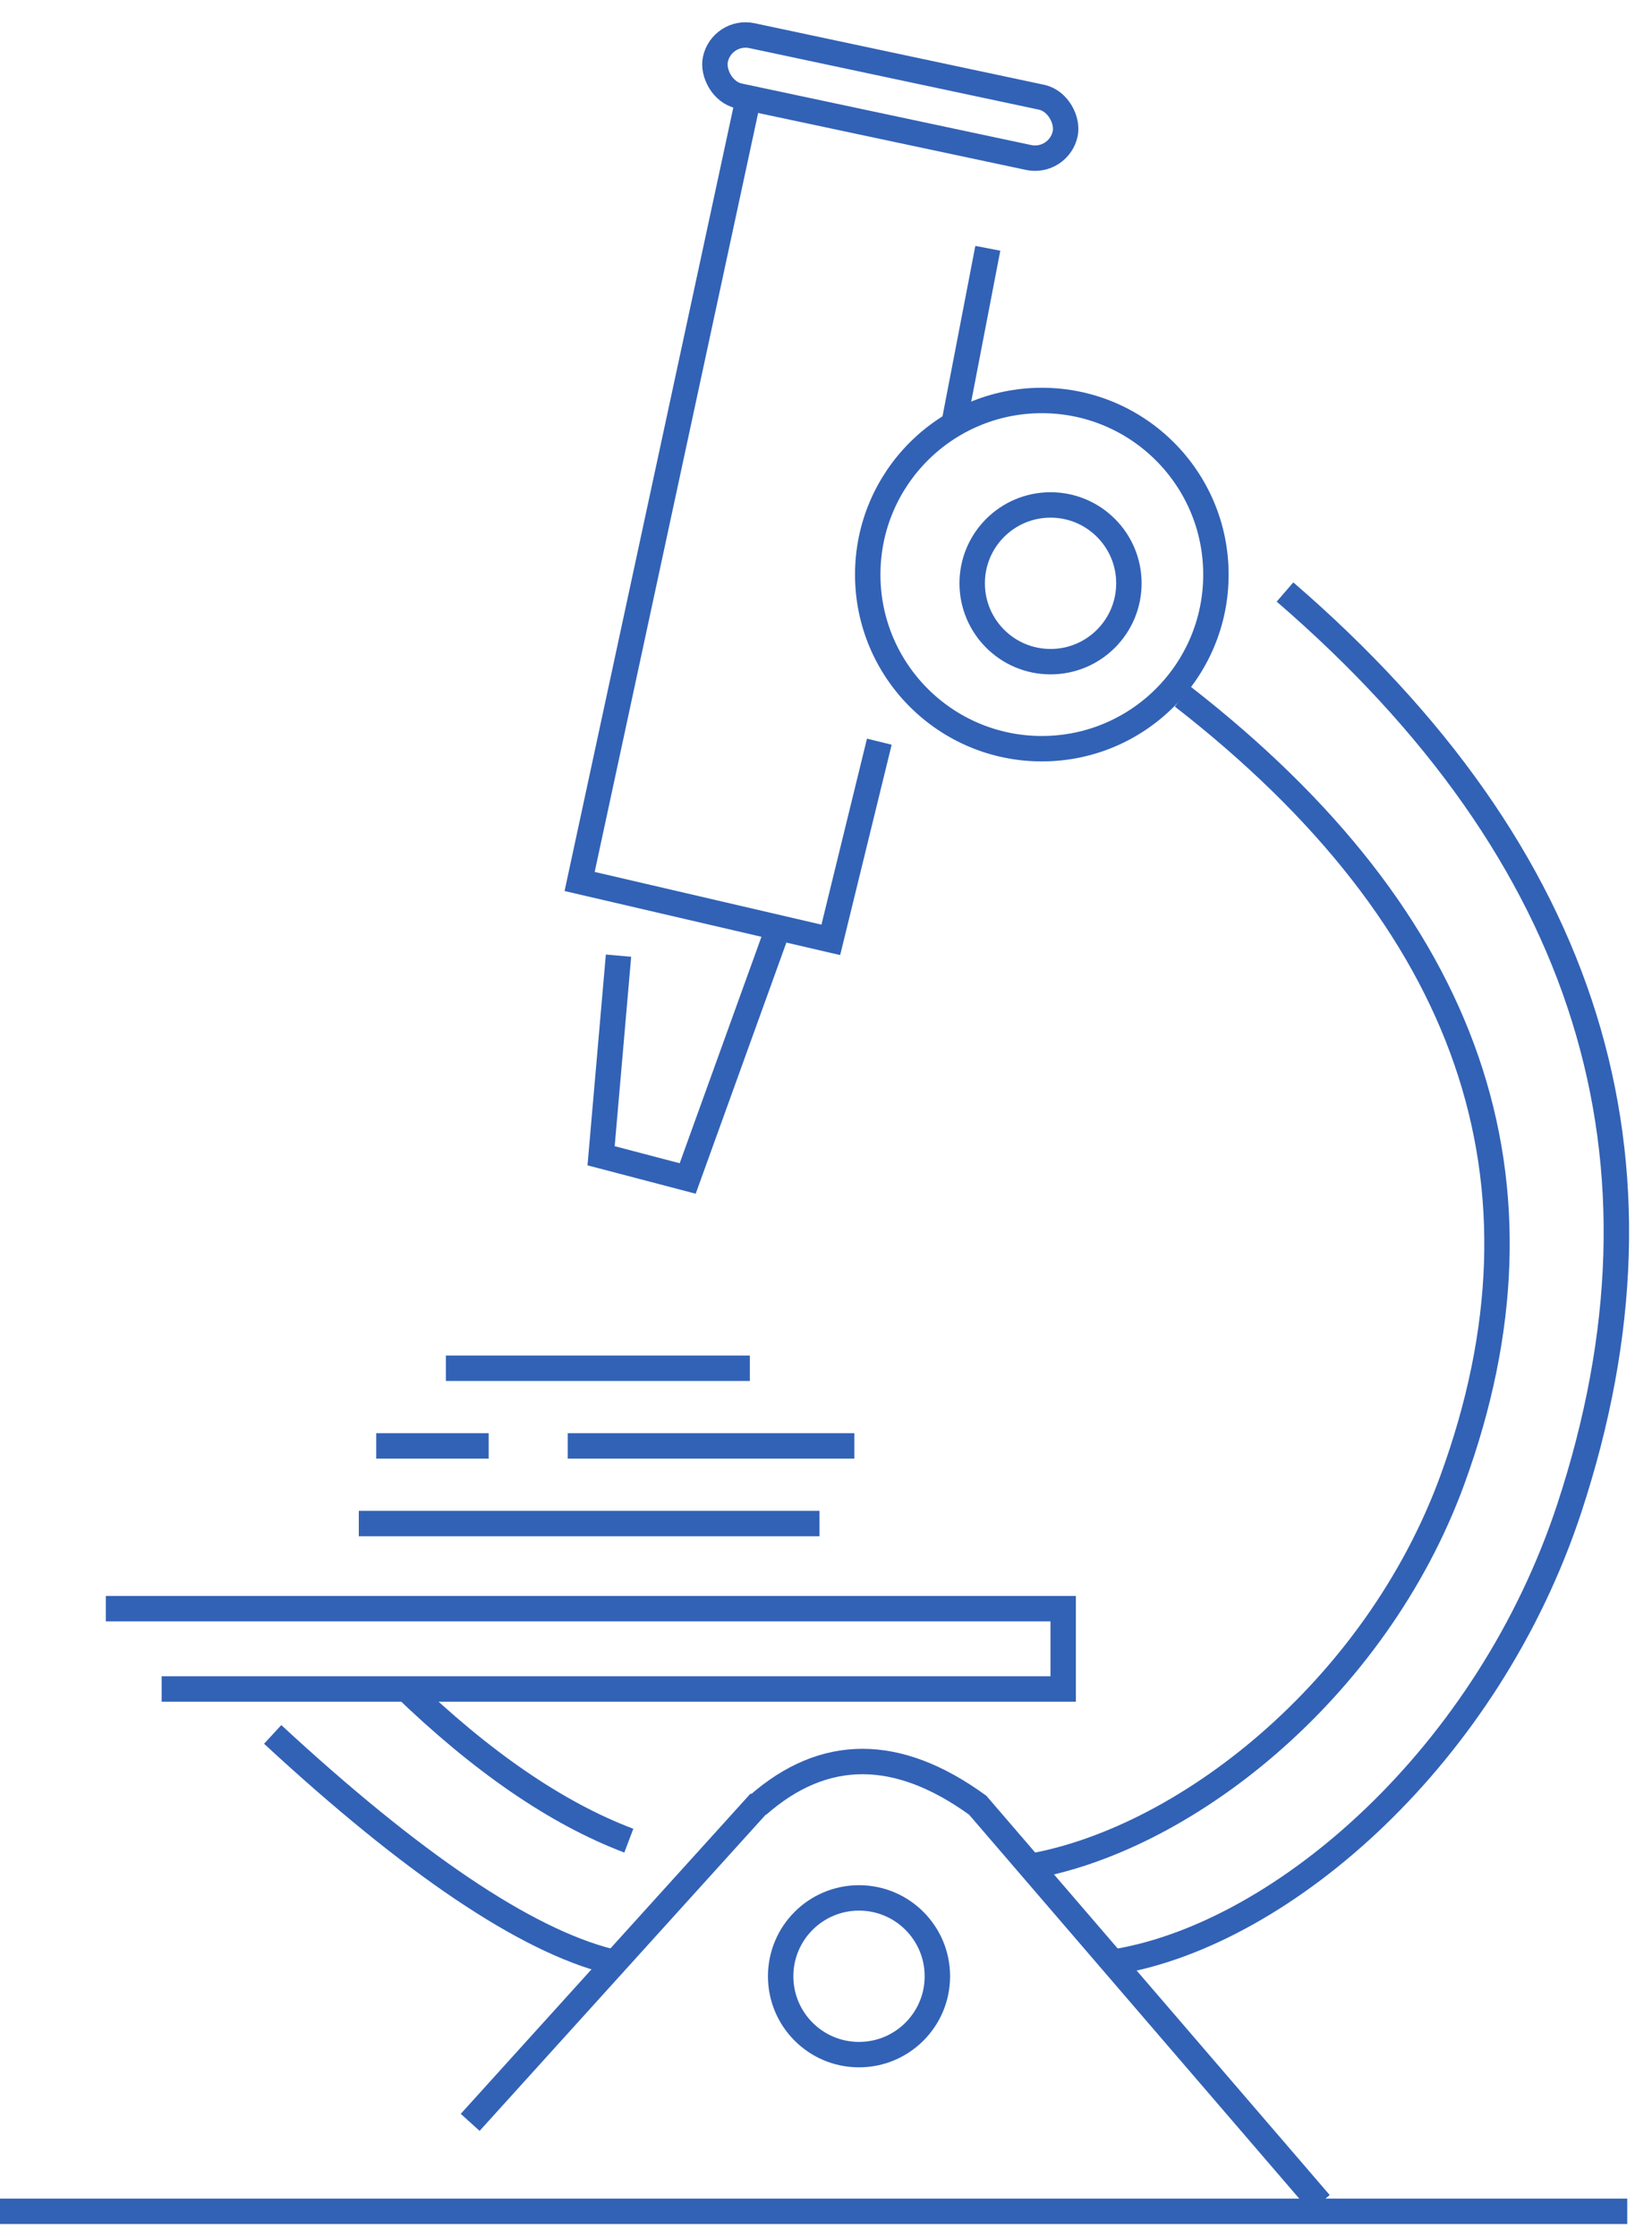 <?xml version="1.0" encoding="UTF-8"?>
<svg width="65px" height="88px" viewBox="0 0 65 88" version="1.1" xmlns="http://www.w3.org/2000/svg" xmlns:xlink="http://www.w3.org/1999/xlink">
    <!-- Generator: Sketch 52.5 (67469) - http://www.bohemiancoding.com/sketch -->
    <title>Ico-Adetti_Ricercatori</title>
    <desc>Created with Sketch.</desc>
    <g id="Icone" stroke="none" stroke-width="1" fill="none" fill-rule="evenodd">
        <g id="Artboard" transform="translate(-381, -751)" stroke="#3262B6">
            <g id="Ico-Adetti_Ricercatori" transform="translate(381, 751)">
                <polyline id="Path-20" points="6.36 66.449 41.832 66.449 41.832 63.29 4.165 63.29"></polyline>
                <path d="M10.729,68.237 C16.244,73.338 20.659,76.313 23.975,77.163" id="Path-34"></path>
                <path d="M51.939,86.684 L38.469,71.022 C35.309,68.73 32.424,68.73 29.816,71.022" id="Path-35"></path>
                <path d="M18.5,83.5 L29.906,70.895" id="Path-36"></path>
                <path d="M15.854,66.321 C18.942,69.311 21.904,71.344 24.742,72.417" id="Path-37"></path>
                <path d="M46.53,27.402 C57.882,36.233 61.422,46.504 57.149,58.213 C54.117,66.524 46.53,72.486 40.307,73.469" id="Path-38"></path>
                <path d="M50.56,23.291 C62.524,33.619 66.254,45.629 61.752,59.322 C58.556,69.041 50.56,76.013 44.003,77.163" id="Path-38-Copy"></path>
                <circle id="Oval-2" cx="41.335" cy="22.949" r="3.083"></circle>
                <circle id="Oval-2-Copy" cx="33.799" cy="77.752" r="3.083"></circle>
                <circle id="Oval-2" cx="40.992" cy="22.606" r="6.85"></circle>
                <polyline id="Path-39" points="29.377 4.174 22.806 34.68 32.689 36.977 34.598 29.18"></polyline>
                <path d="M38.867,9.769 L37.548,16.614" id="Path-40"></path>
                <rect id="Rectangle-5" transform="translate(35.029, 3.8) rotate(12) translate(-35.029, -3.8) " x="27.994" y="2.587" width="14.071" height="2.425" rx="1.213"></rect>
                <polyline id="Path-41" points="24.336 37.598 23.651 45.471 27.058 46.365 30.471 36.913"></polyline>
                <path d="M14.618,59.941 L31.744,59.941" id="Line" stroke-linecap="square"></path>
                <path d="M15.303,56.886 L18.728,56.886" id="Line-2" stroke-linecap="square"></path>
                <path d="M22.839,56.886 L33.114,56.886" id="Line-3" stroke-linecap="square"></path>
                <path d="M29.004,53.831 L18.043,53.831" id="Line-4" stroke-linecap="square"></path>
                <path d="M0,87 L64.026,87 L0,87 Z" id="Path-9"></path>
            </g>
        </g>
    </g>
</svg>